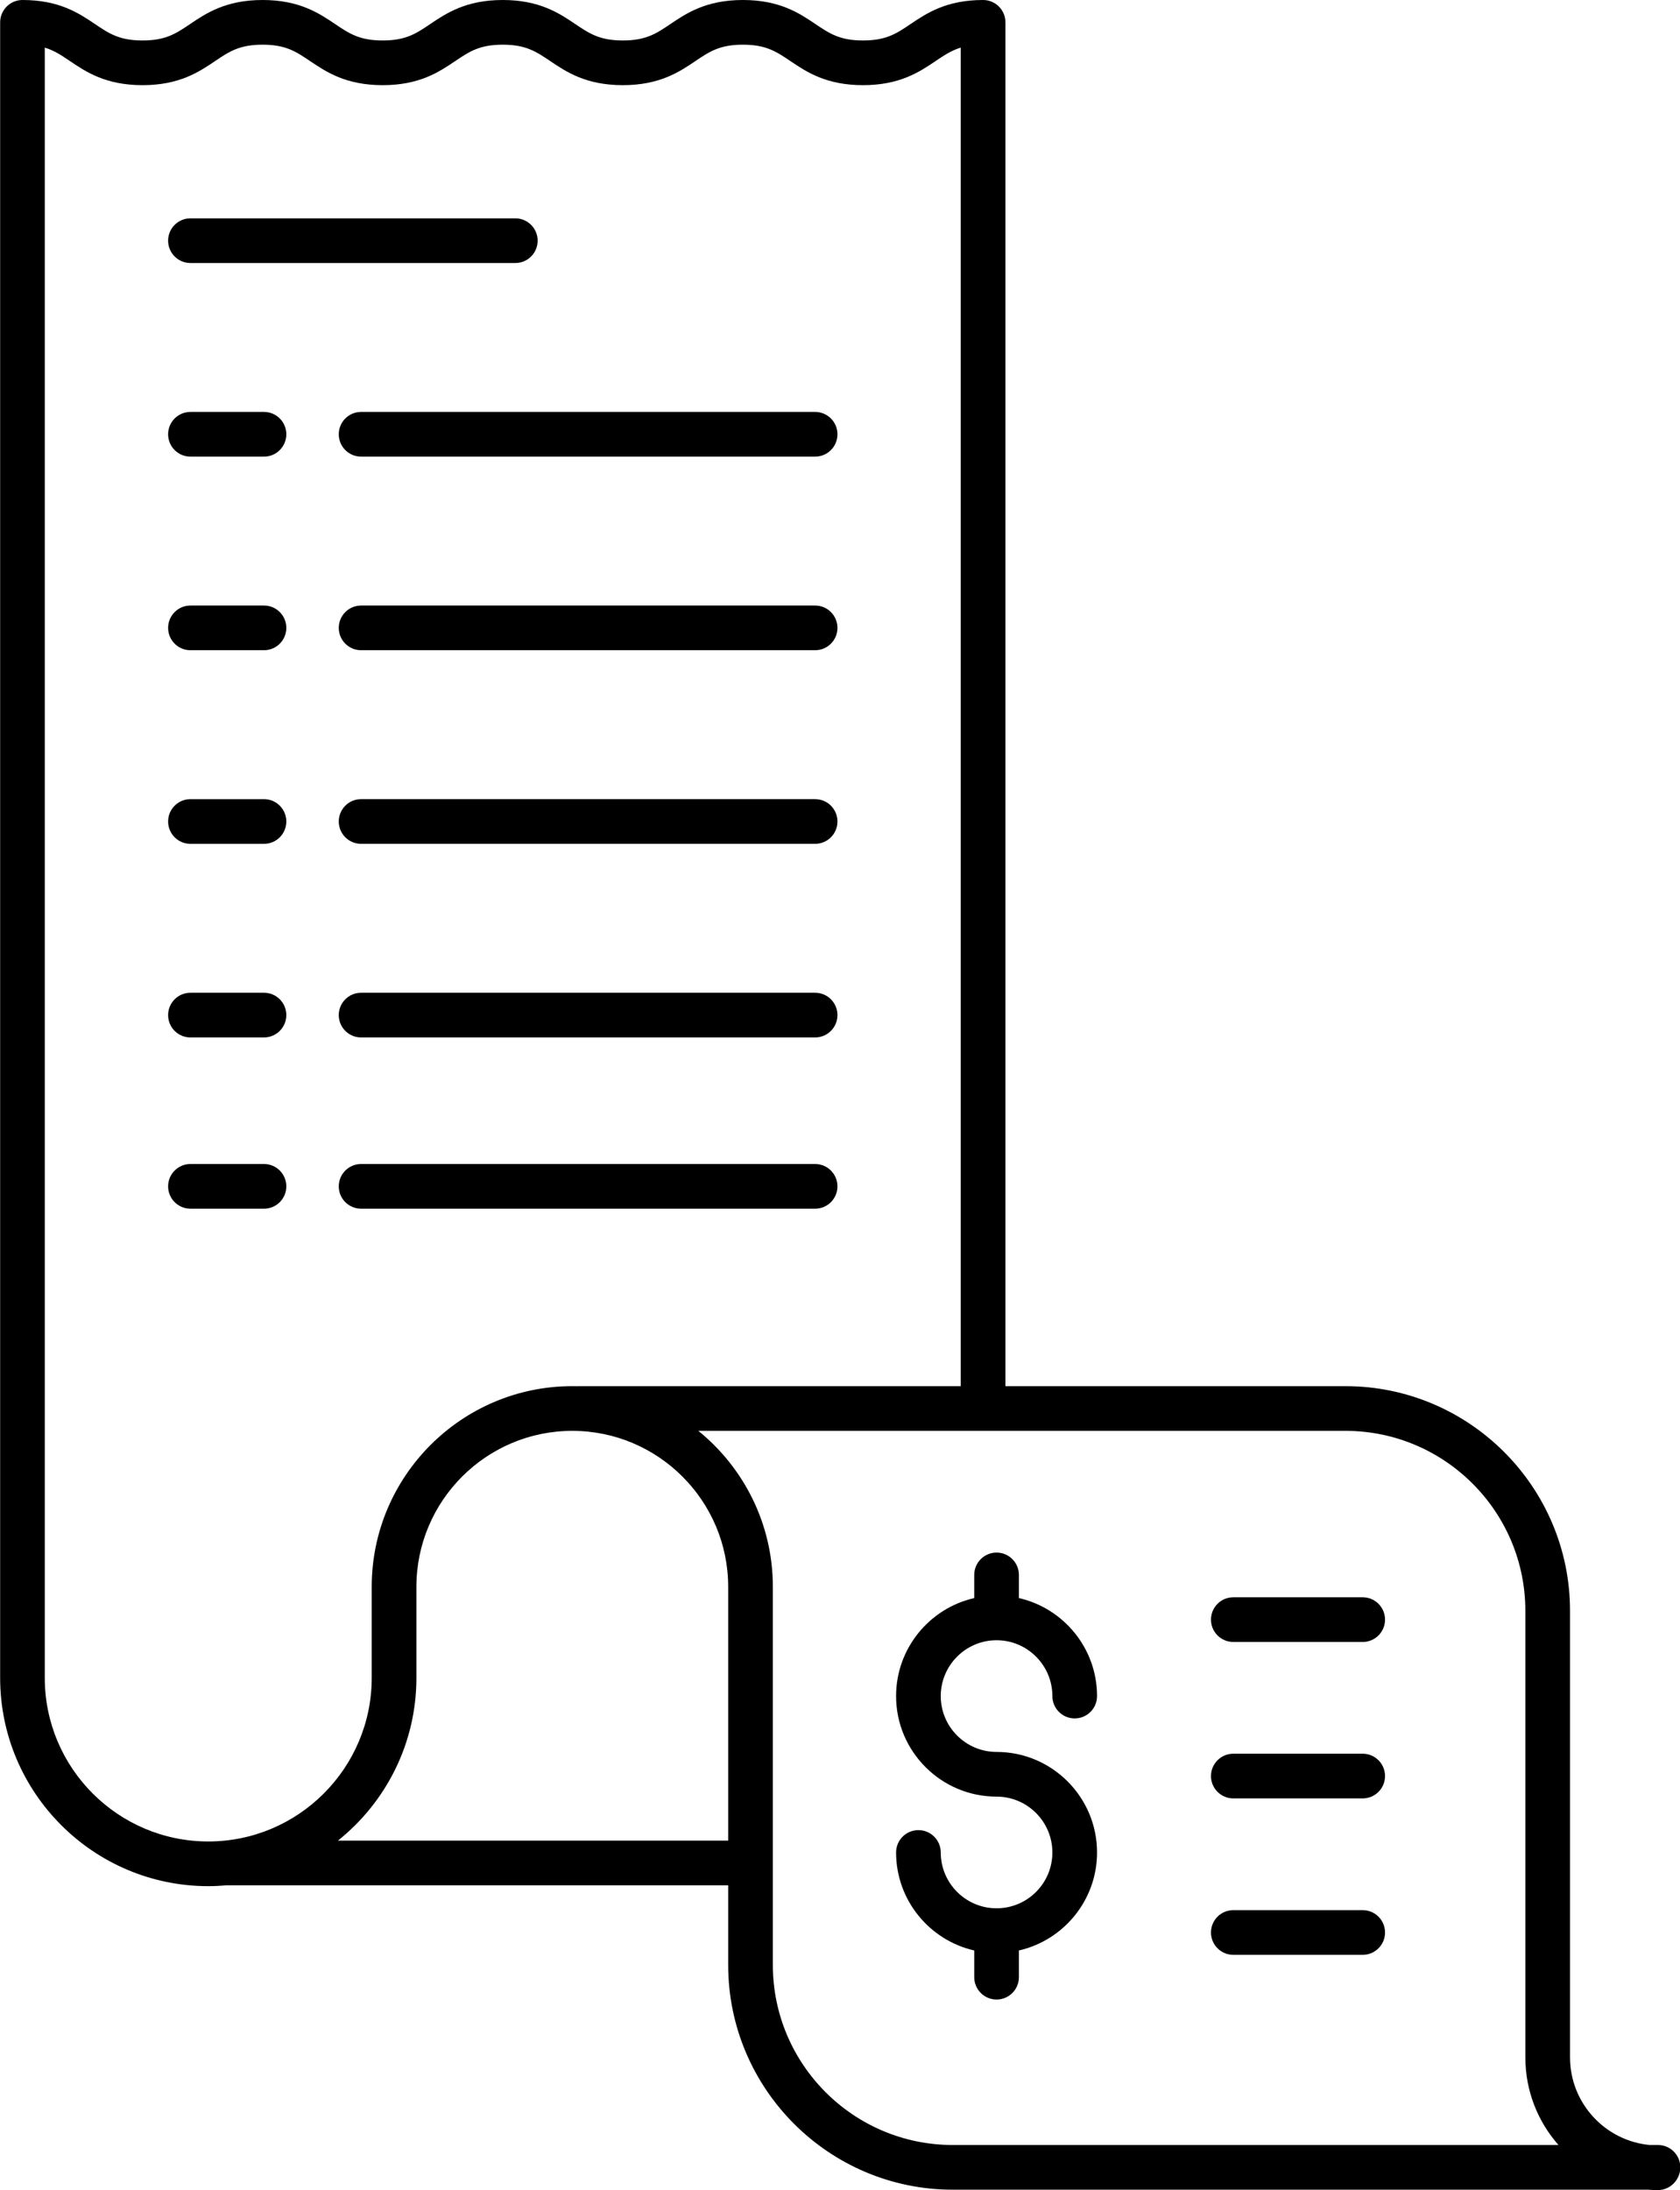 <?xml version="1.0" encoding="UTF-8"?>
<!DOCTYPE svg PUBLIC '-//W3C//DTD SVG 1.0//EN'
          'http://www.w3.org/TR/2001/REC-SVG-20010904/DTD/svg10.dtd'>
<svg height="490.0" preserveAspectRatio="xMidYMid meet" version="1.0" viewBox="77.9 11.0 376.1 490.0" width="376.1" xmlns="http://www.w3.org/2000/svg" xmlns:xlink="http://www.w3.org/1999/xlink" zoomAndPan="magnify"
><g id="change1_1"
  ><path d="m124.524,433.003c1.413,0,2.809-.074,4.19-.198.018,0,.034.005.053.005h112.151v17.83c0,27.722,22.554,50.275,50.275,50.275h155.632c.741.056,1.489.084,2.245.084,2.762,0,5-2.323,5-5.084s-2.238-5-5-5h-1.826c-10.004-.924-17.863-9.364-17.863-19.605v-99.901c0-27.722-22.553-50.275-50.274-50.275h-76.122V16c0-2.761-2.238-5-5-5-8.249,0-12.678,2.983-16.236,5.381-3.167,2.133-5.456,3.674-10.65,3.674s-7.483-1.542-10.65-3.675c-3.559-2.397-7.987-5.38-16.235-5.38s-12.677,2.983-16.235,5.381c-3.166,2.133-5.454,3.674-10.647,3.674s-7.481-1.541-10.647-3.674c-3.559-2.397-7.987-5.381-16.234-5.381s-12.677,2.983-16.235,5.381c-3.166,2.133-5.453,3.674-10.646,3.674s-7.481-1.541-10.647-3.674c-3.559-2.397-7.987-5.381-16.234-5.381s-12.676,2.984-16.233,5.381c-3.166,2.133-5.453,3.674-10.645,3.674s-7.479-1.541-10.646-3.674c-3.558-2.397-7.986-5.381-16.232-5.381-2.762,0-5,2.239-5,5v370.408c0,25.693,20.902,46.595,46.596,46.595Zm116.395-10.192h-87.359c10.691-8.545,17.56-21.683,17.56-36.403v-20.374c0-19.244,15.656-34.9,34.9-34.9s34.899,15.656,34.899,34.9v56.777Zm138.188-91.677c22.207,0,40.274,18.067,40.274,40.275v99.901c0,7.507,2.801,14.372,7.411,19.605h-135.599c-22.208,0-40.275-18.067-40.275-40.275v-84.607c0-14.078-6.511-26.662-16.681-34.9h144.869ZM87.929,21.655c2.123.646,3.722,1.724,5.645,3.019,3.558,2.397,7.986,5.381,16.233,5.381s12.675-2.983,16.232-5.381c3.166-2.133,5.453-3.674,10.646-3.674s7.48,1.541,10.646,3.674c3.559,2.397,7.987,5.381,16.235,5.381s12.676-2.983,16.234-5.381c3.166-2.133,5.454-3.674,10.647-3.674s7.48,1.541,10.646,3.674c3.559,2.397,7.987,5.381,16.235,5.381s12.677-2.983,16.235-5.381c3.166-2.133,5.454-3.674,10.647-3.674s7.482,1.541,10.649,3.674c3.559,2.397,7.987,5.381,16.236,5.381s12.678-2.983,16.236-5.38c1.925-1.297,3.525-2.375,5.65-3.021v299.48h-85.55c-.119,0-.237.004-.354.012-.354-.008-.706-.012-1.062-.012-24.758,0-44.9,20.142-44.9,44.9v20.374c0,20.179-16.416,36.595-36.595,36.595s-36.596-16.417-36.596-36.595V21.655Z"
  /></g
  ><g id="change1_2"
  ><path d="m153.739,108.164c0,2.761,2.238,5,5,5h101.641c2.762,0,5-2.239,5-5s-2.238-5-5-5h-101.641c-2.762,0-5,2.239-5,5Z"
  /></g
  ><g id="change1_3"
  ><path d="m120.534,113.164h16.464c2.762,0,5-2.239,5-5s-2.238-5-5-5h-16.464c-2.762,0-5,2.239-5,5s2.238,5,5,5Z"
  /></g
  ><g id="change1_4"
  ><path d="m260.38,146.48h-101.641c-2.762,0-5,2.239-5,5s2.238,5,5,5h101.641c2.762,0,5-2.239,5-5s-2.238-5-5-5Z"
  /></g
  ><g id="change1_5"
  ><path d="m120.534,156.48h16.464c2.762,0,5-2.239,5-5s-2.238-5-5-5h-16.464c-2.762,0-5,2.239-5,5s2.238,5,5,5Z"
  /></g
  ><g id="change1_6"
  ><path d="m260.38,189.797h-101.641c-2.762,0-5,2.239-5,5s2.238,5,5,5h101.641c2.762,0,5-2.239,5-5s-2.238-5-5-5Z"
  /></g
  ><g id="change1_7"
  ><path d="m120.534,199.797h16.464c2.762,0,5-2.239,5-5s-2.238-5-5-5h-16.464c-2.762,0-5,2.239-5,5s2.238,5,5,5Z"
  /></g
  ><g id="change1_8"
  ><path d="m260.38,233.113h-101.641c-2.762,0-5,2.239-5,5s2.238,5,5,5h101.641c2.762,0,5-2.239,5-5s-2.238-5-5-5Z"
  /></g
  ><g id="change1_9"
  ><path d="m120.534,243.113h16.464c2.762,0,5-2.239,5-5s-2.238-5-5-5h-16.464c-2.762,0-5,2.239-5,5s2.238,5,5,5Z"
  /></g
  ><g id="change1_10"
  ><path d="m260.38,271.43h-101.641c-2.762,0-5,2.239-5,5s2.238,5,5,5h101.641c2.762,0,5-2.239,5-5s-2.238-5-5-5Z"
  /></g
  ><g id="change1_11"
  ><path d="m120.534,281.43h16.464c2.762,0,5-2.239,5-5s-2.238-5-5-5h-16.464c-2.762,0-5,2.239-5,5s2.238,5,5,5Z"
  /></g
  ><g id="change1_12"
  ><path d="m120.534,69.848h72.728c2.762,0,5-2.239,5-5s-2.238-5-5-5h-72.728c-2.762,0-5,2.239-5,5s2.238,5,5,5Z"
  /></g
  ><g id="change1_13"
  ><path d="m301.081,437.956c-.028,0-.054-.008-.081-.008s-.053.008-.081.008c-6.852-.044-12.414-5.628-12.414-12.491,0-2.761-2.238-5-5-5s-5,2.239-5,5c0,10.685,7.49,19.647,17.495,21.928v5.976c0,2.761,2.238,5,5,5s5-2.239,5-5v-5.976c10.005-2.28,17.495-11.243,17.495-21.928,0-12.404-10.091-22.495-22.495-22.495-6.89,0-12.495-5.605-12.495-12.495s5.605-12.495,12.495-12.495,12.495,5.605,12.495,12.495c0,2.761,2.238,5,5,5s5-2.239,5-5c0-10.685-7.49-19.648-17.495-21.928v-5.179c0-2.761-2.238-5-5-5s-5,2.239-5,5v5.179c-10.005,2.28-17.495,11.243-17.495,21.928,0,12.404,10.091,22.495,22.495,22.495,6.89,0,12.495,5.605,12.495,12.495s-5.562,12.446-12.414,12.491Z"
  /></g
  ><g id="change1_14"
  ><path d="m354,448.369h28.966c2.762,0,5-2.239,5-5s-2.238-5-5-5h-28.966c-2.762,0-5,2.239-5,5s2.238,5,5,5Z"
  /></g
  ><g id="change1_15"
  ><path d="m354,413.369h28.966c2.762,0,5-2.239,5-5s-2.238-5-5-5h-28.966c-2.762,0-5,2.239-5,5s2.238,5,5,5Z"
  /></g
  ><g id="change1_16"
  ><path d="m354,378.369h28.966c2.762,0,5-2.239,5-5s-2.238-5-5-5h-28.966c-2.762,0-5,2.239-5,5s2.238,5,5,5Z"
  /></g
></svg
>
